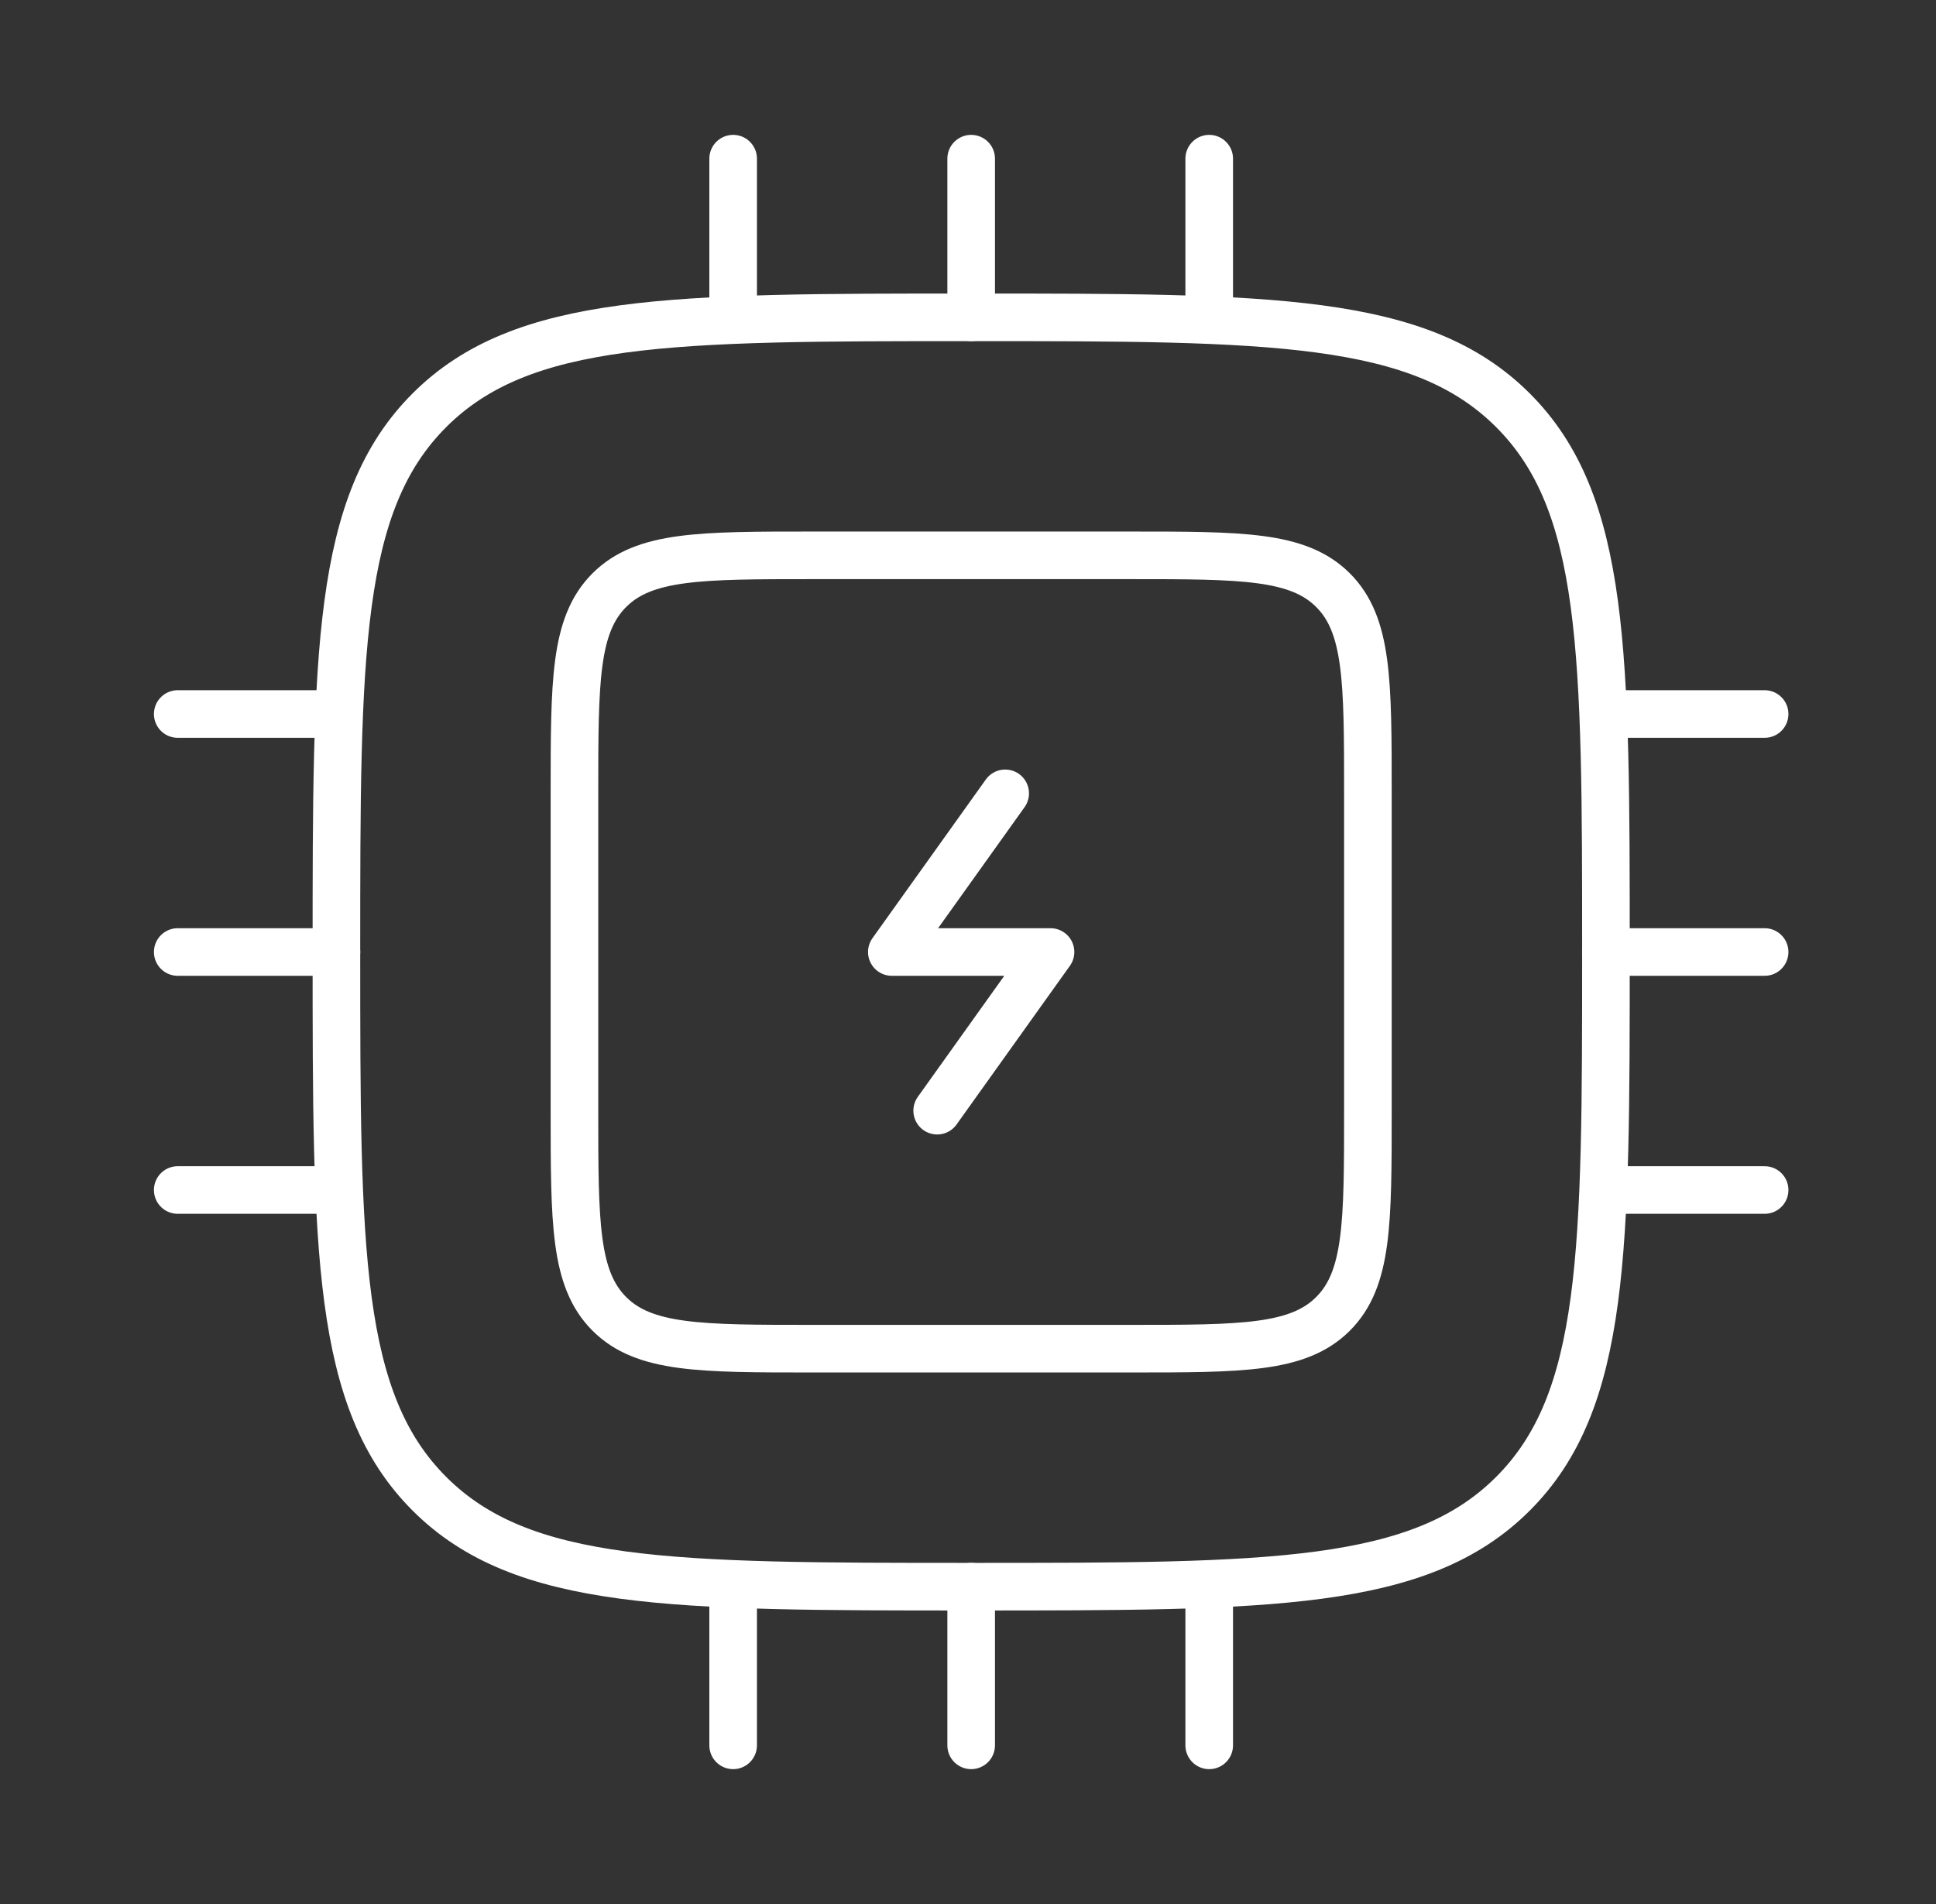 <svg width="61" height="60" viewBox="0 0 61 60" fill="none" xmlns="http://www.w3.org/2000/svg">
<rect x="0" y="0" width="61" height="60" fill="#333333" stroke="none"/>
<path d="M18.1 25C18.1 21.465 18.1 19.697 19.198 18.598C20.297 17.5 22.065 17.5 25.6 17.5H35.6C39.136 17.5 40.903 17.5 42.002 18.598C43.1 19.697 43.1 21.465 43.1 25V35C43.1 38.535 43.1 40.303 42.002 41.402C40.903 42.5 39.136 42.5 35.6 42.5H25.6C22.065 42.5 20.297 42.5 19.198 41.402C18.1 40.303 18.1 38.535 18.1 35V25Z" stroke="white" stroke-width="1.5"/>
<path d="M31.672 25L28.1 30H33.1L29.529 35" stroke="white" stroke-width="1.5" stroke-linecap="round" stroke-linejoin="round"/>
<path d="M10.6 30C10.6 20.572 10.6 15.858 13.529 12.929C16.458 10 21.172 10 30.6 10C40.028 10 44.742 10 47.671 12.929C50.6 15.858 50.6 20.572 50.6 30C50.6 39.428 50.6 44.142 47.671 47.071C44.742 50 40.028 50 30.6 50C21.172 50 16.458 50 13.529 47.071C10.6 44.142 10.6 39.428 10.6 30Z" stroke="white" stroke-width="1.5"/>
<path d="M10.6 30H5.6" stroke="white" stroke-width="1.5" stroke-linecap="round"/>
<path d="M55.6 30H50.6" stroke="white" stroke-width="1.5" stroke-linecap="round"/>
<path d="M10.6 22.5H5.6" stroke="white" stroke-width="1.5" stroke-linecap="round"/>
<path d="M55.6 22.5H50.6" stroke="white" stroke-width="1.5" stroke-linecap="round"/>
<path d="M10.6 37.5H5.6" stroke="white" stroke-width="1.5" stroke-linecap="round"/>
<path d="M55.6 37.5H50.6" stroke="white" stroke-width="1.5" stroke-linecap="round"/>
<path d="M30.6 50L30.6 55" stroke="white" stroke-width="1.5" stroke-linecap="round"/>
<path d="M30.6 5L30.6 10" stroke="white" stroke-width="1.5" stroke-linecap="round"/>
<path d="M23.1 50L23.1 55" stroke="white" stroke-width="1.5" stroke-linecap="round"/>
<path d="M23.1 5L23.1 10" stroke="white" stroke-width="1.5" stroke-linecap="round"/>
<path d="M38.1 50L38.1 55" stroke="white" stroke-width="1.5" stroke-linecap="round"/>
<path d="M38.1 5L38.1 10" stroke="white" stroke-width="1.5" stroke-linecap="round"/>
</svg>
